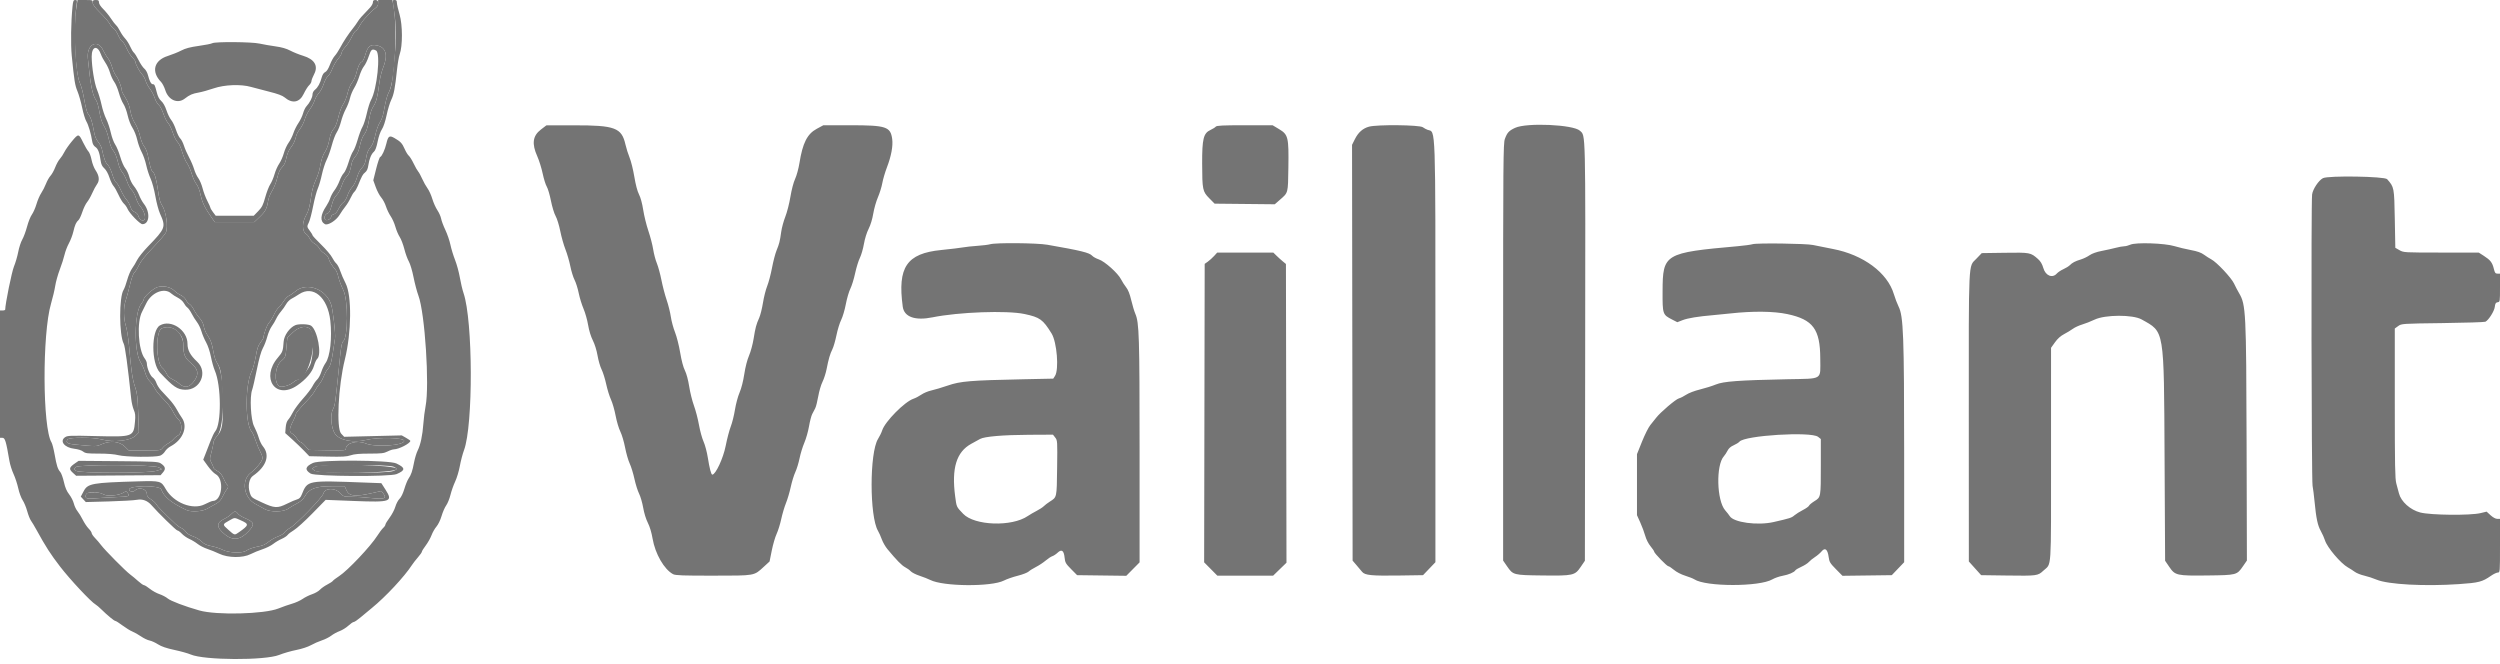 <?xml version="1.0" encoding="UTF-8"?> <svg xmlns="http://www.w3.org/2000/svg" width="437" height="116" viewBox="0 0 437 116" fill="none"> <path fill-rule="evenodd" clip-rule="evenodd" d="M12.674 1.152C12.403 3.846 12.344 7.743 12.543 9.751C12.98 14.139 13.1 14.889 13.536 15.94C13.782 16.533 14.153 17.833 14.362 18.829C14.57 19.826 14.899 20.902 15.095 21.221C15.449 21.8 15.915 23.39 16.117 24.7C16.185 25.149 16.375 25.492 16.66 25.681C17.138 25.998 17.392 26.646 17.588 28.05C17.682 28.728 17.849 29.083 18.233 29.423C18.545 29.7 18.898 30.329 19.122 31.01C19.326 31.631 19.651 32.307 19.842 32.516C20.034 32.723 20.429 33.42 20.719 34.062C21.011 34.705 21.432 35.395 21.655 35.595C21.88 35.795 22.168 36.209 22.297 36.515C22.623 37.29 24.468 39.186 24.894 39.186C26.148 39.186 26.297 37.086 25.146 35.623C24.867 35.269 24.491 34.58 24.308 34.093C24.126 33.605 23.719 32.901 23.406 32.528C23.091 32.155 22.727 31.426 22.596 30.91C22.465 30.393 22.151 29.722 21.898 29.418C21.645 29.114 21.25 28.212 21.021 27.413C20.79 26.615 20.394 25.65 20.138 25.27C19.882 24.891 19.537 23.955 19.369 23.191C19.202 22.427 18.839 21.345 18.563 20.789C18.287 20.233 17.92 19.116 17.748 18.306C17.575 17.497 17.229 16.337 16.976 15.73C16.5 14.58 16.035 11.719 16.027 9.9C16.02 8.069 17.051 7.824 17.648 9.514C17.784 9.898 18.128 10.543 18.413 10.948C18.698 11.352 19.063 12.139 19.225 12.695C19.386 13.251 19.721 13.978 19.969 14.31C20.217 14.641 20.579 15.498 20.776 16.213C20.973 16.929 21.333 17.812 21.578 18.176C21.823 18.54 22.156 19.44 22.318 20.177C22.488 20.951 22.843 21.866 23.16 22.35C23.461 22.809 23.831 23.743 23.983 24.425C24.133 25.107 24.483 26.078 24.76 26.584C25.038 27.091 25.398 28.119 25.562 28.871C25.726 29.624 26.073 30.691 26.331 31.243C26.591 31.799 26.961 33.161 27.157 34.292C27.353 35.416 27.719 36.79 27.971 37.346C29.026 39.672 28.936 39.919 25.895 43.055C25.066 43.909 24.201 44.989 23.973 45.452C23.743 45.916 23.346 46.579 23.087 46.926C22.828 47.272 22.449 48.165 22.242 48.909C22.036 49.653 21.747 50.447 21.601 50.673C20.797 51.913 20.814 58.547 21.625 60.078C21.864 60.529 22.322 63.889 22.938 69.725C23.008 70.381 23.21 71.251 23.389 71.655C23.649 72.246 23.69 72.653 23.593 73.731C23.358 76.354 23.254 76.391 16.761 76.228C12.346 76.117 11.813 76.135 11.393 76.414C10.354 77.101 11.26 78.249 12.995 78.444C13.634 78.515 14.249 78.71 14.523 78.927C14.925 79.246 15.264 79.29 17.314 79.29C18.801 79.29 20.028 79.391 20.696 79.566C21.929 79.891 27.127 79.952 27.978 79.653C28.273 79.549 28.66 79.217 28.835 78.915C29.012 78.614 29.458 78.207 29.827 78.014C31.994 76.877 32.895 74.57 31.781 73.017C31.534 72.673 31.125 72.004 30.873 71.529C30.619 71.055 30.041 70.268 29.584 69.781C29.128 69.294 28.484 68.601 28.151 68.239C27.817 67.878 27.447 67.284 27.328 66.921C27.209 66.557 26.92 66.132 26.686 65.977C26.257 65.692 25.674 64.297 25.674 63.553C25.674 63.333 25.508 62.938 25.306 62.678C24.153 61.197 23.875 56.263 24.846 54.477C24.99 54.212 25.306 53.577 25.547 53.065C26.471 51.109 28.744 50.201 29.942 51.308C30.149 51.499 30.663 51.83 31.087 52.044C31.511 52.259 31.981 52.678 32.133 52.975C32.285 53.27 32.561 53.621 32.748 53.754C32.934 53.886 33.273 54.367 33.503 54.819C33.731 55.273 34.145 55.935 34.424 56.291C34.702 56.647 35.057 57.379 35.212 57.917C35.367 58.456 35.735 59.325 36.03 59.849C36.34 60.403 36.693 61.457 36.871 62.366C37.04 63.225 37.342 64.302 37.542 64.758C38.689 67.375 38.73 74.165 37.606 75.42C37.44 75.606 37.072 76.366 36.787 77.11C36.503 77.854 36.103 78.887 35.897 79.405L35.526 80.347L36.333 81.469C36.777 82.086 37.381 82.715 37.674 82.869C39.242 83.688 38.842 87.569 37.189 87.569C37.039 87.569 36.416 87.826 35.804 88.14C33.707 89.216 30.331 87.889 28.945 85.443C28.167 84.068 28.019 84.029 24.126 84.141C16.144 84.372 15.351 84.512 14.648 85.823L14.12 86.811L14.56 87.286L15 87.76L19.017 87.65C21.226 87.591 23.455 87.46 23.968 87.362C24.907 87.183 25.795 87.521 26.493 88.322C27.626 89.623 30.794 92.72 30.993 92.72C31.134 92.72 31.491 92.978 31.785 93.293C32.079 93.609 32.67 94.02 33.099 94.209C33.528 94.398 34.183 94.793 34.556 95.087C34.928 95.381 35.683 95.77 36.235 95.948C36.786 96.128 37.727 96.509 38.328 96.797C39.863 97.53 42.44 97.56 43.806 96.86C44.299 96.608 45.234 96.226 45.885 96.011C46.536 95.797 47.373 95.381 47.745 95.087C48.118 94.793 48.785 94.394 49.227 94.203C49.668 94.011 50.142 93.7 50.279 93.51C50.417 93.32 50.915 92.939 51.387 92.662C51.859 92.385 53.299 91.083 54.586 89.767L56.927 87.375L61.891 87.572C68.341 87.827 68.727 87.688 67.384 85.589L66.662 84.46L64.058 84.363C53.534 83.967 53.792 83.918 52.725 86.499C52.536 86.956 52.298 87.198 51.946 87.286C51.666 87.357 50.87 87.698 50.175 88.044C48.5 88.876 47.995 88.851 45.776 87.821C43.949 86.975 43.934 86.963 43.657 86.088C43.299 84.956 43.55 83.637 44.21 83.182C46.585 81.544 47.248 79.565 45.947 78.002C45.706 77.712 45.379 77.035 45.222 76.496C45.065 75.959 44.699 75.064 44.409 74.507C43.832 73.398 43.622 69.317 44.081 68.126C44.192 67.842 44.555 66.266 44.89 64.625C45.286 62.679 45.654 61.369 45.948 60.855C46.195 60.421 46.541 59.528 46.715 58.87C46.889 58.212 47.245 57.385 47.505 57.032C47.766 56.679 48.111 56.094 48.273 55.732C48.436 55.371 48.815 54.79 49.117 54.443C49.419 54.096 49.824 53.521 50.017 53.168C50.209 52.813 50.632 52.387 50.955 52.222C51.279 52.055 51.87 51.701 52.27 51.434C54.724 49.792 57.275 51.946 57.737 56.051C58.076 59.069 57.702 62.372 56.895 63.477C56.654 63.807 56.324 64.5 56.161 65.016C55.999 65.531 55.675 66.13 55.442 66.346C55.209 66.561 54.848 67.077 54.639 67.489C54.429 67.903 53.681 68.886 52.973 69.673C52.266 70.46 51.48 71.518 51.224 72.024C50.969 72.529 50.593 73.13 50.386 73.356C50.139 73.629 49.986 74.098 49.936 74.736L49.859 75.703L51.083 76.807C51.756 77.414 52.702 78.323 53.186 78.828L54.066 79.744L57.249 79.813C59.834 79.871 60.594 79.828 61.294 79.587C61.917 79.373 62.828 79.29 64.589 79.29C66.662 79.29 67.126 79.236 67.735 78.922C68.127 78.721 68.636 78.551 68.866 78.546C69.722 78.53 71.688 77.517 71.73 77.07C71.737 77.013 71.399 76.773 70.983 76.536L70.225 76.106L60.161 76.352L59.641 75.804C58.762 74.878 59.128 67.477 60.283 62.826C61.447 58.134 61.514 51.671 60.422 49.547C60.066 48.857 59.637 47.867 59.468 47.349C59.3 46.829 58.993 46.249 58.786 46.06C58.579 45.872 58.243 45.387 58.04 44.984C57.836 44.58 56.985 43.581 56.147 42.764C55.31 41.947 54.625 41.208 54.625 41.123C54.625 41.038 54.42 40.697 54.169 40.366C53.633 39.654 53.628 39.603 54.008 38.833C54.169 38.506 54.497 37.241 54.737 36.021C54.978 34.802 55.344 33.422 55.55 32.954C55.758 32.486 56.08 31.386 56.267 30.507C56.455 29.629 56.829 28.471 57.097 27.935C57.367 27.399 57.777 26.243 58.008 25.369C58.24 24.493 58.628 23.482 58.869 23.122C59.111 22.763 59.445 21.919 59.612 21.249C59.779 20.579 60.15 19.601 60.437 19.076C60.723 18.552 61.057 17.693 61.176 17.168C61.295 16.642 61.627 15.84 61.913 15.384C62.199 14.928 62.602 14.004 62.808 13.33C63.014 12.655 63.38 11.867 63.622 11.578C63.862 11.289 64.238 10.511 64.455 9.849C64.86 8.622 65.056 8.466 65.736 8.834C66.567 9.283 65.908 15.631 64.833 17.527C64.648 17.854 64.321 18.902 64.109 19.854C63.896 20.807 63.556 21.857 63.354 22.188C63.152 22.519 62.778 23.514 62.524 24.401C62.269 25.287 61.907 26.211 61.718 26.454C61.529 26.697 61.168 27.576 60.917 28.41C60.665 29.242 60.295 30.073 60.095 30.256C59.895 30.44 59.564 31.04 59.36 31.591C59.157 32.142 58.754 32.895 58.466 33.267C58.178 33.639 57.847 34.25 57.729 34.624C57.612 34.998 57.304 35.62 57.045 36.004C56.002 37.551 55.909 38.679 56.782 39.174C57.297 39.465 58.76 38.551 59.352 37.569C59.639 37.092 60.101 36.425 60.378 36.087C60.654 35.749 61.059 35.087 61.275 34.615C61.491 34.144 61.792 33.656 61.943 33.53C62.093 33.404 62.36 32.949 62.536 32.518C63.272 30.715 63.405 30.468 63.819 30.139C64.119 29.901 64.294 29.523 64.379 28.925C64.538 27.805 64.902 26.913 65.359 26.524C65.601 26.319 65.819 25.725 66.013 24.745C66.181 23.889 66.49 22.998 66.75 22.615C67.022 22.212 67.344 21.249 67.58 20.131C67.792 19.128 68.156 17.924 68.387 17.458C68.841 16.544 69.06 15.402 69.39 12.241C69.506 11.131 69.72 9.889 69.868 9.482C70.395 8.013 70.384 4.372 69.845 2.528C69.586 1.642 69.374 0.71 69.374 0.458C69.374 0.124 69.276 0.001 69.01 0.001C68.574 0.001 68.579 -0.129 68.917 2.133C69.234 4.253 69.267 6.949 69.01 9.561C68.909 10.577 68.743 12.256 68.641 13.292C68.508 14.637 68.332 15.415 68.027 16.005C67.629 16.776 67.491 17.29 67.015 19.808C66.917 20.33 66.63 21.063 66.379 21.436C66.125 21.816 65.786 22.766 65.608 23.598C65.425 24.457 65.128 25.283 64.902 25.558C64.337 26.244 64.153 26.663 64.002 27.596C63.847 28.561 63.697 28.885 63.113 29.523C62.877 29.779 62.549 30.475 62.385 31.068C62.21 31.695 61.867 32.377 61.565 32.697C61.278 32.999 60.907 33.666 60.739 34.178C60.564 34.707 60.248 35.231 60.008 35.39C59.774 35.545 59.403 36.049 59.182 36.509C58.917 37.06 58.629 37.386 58.341 37.459C58.1 37.52 57.903 37.68 57.903 37.816C57.903 38.265 57.135 38.674 56.844 38.379C56.537 38.069 56.811 37.429 57.321 37.265C57.548 37.193 57.752 36.765 57.977 35.89C58.203 35.011 58.463 34.465 58.826 34.114C59.124 33.826 59.511 33.118 59.725 32.468C59.931 31.841 60.3 31.138 60.544 30.907C61 30.474 61.246 29.859 61.446 28.657C61.508 28.279 61.796 27.708 62.086 27.388C62.458 26.976 62.699 26.413 62.907 25.466C63.07 24.729 63.361 23.923 63.553 23.674C64.041 23.047 64.259 22.404 64.548 20.728C64.708 19.808 64.966 19.034 65.254 18.608C65.769 17.852 65.987 17.014 66.292 14.627C66.408 13.716 66.698 12.497 66.938 11.919C67.878 9.636 67.491 8.245 65.828 7.931C64.719 7.721 64.277 8.1 63.834 9.639C63.668 10.216 63.41 10.736 63.26 10.794C62.898 10.934 62.553 11.651 62.279 12.83C62.157 13.36 61.824 14.088 61.539 14.449C61.228 14.845 60.917 15.579 60.753 16.305C60.603 16.967 60.259 17.83 59.989 18.225C59.704 18.64 59.349 19.583 59.147 20.461C58.955 21.296 58.647 22.146 58.463 22.35C57.956 22.914 57.777 23.35 57.53 24.62C57.405 25.261 57.12 26.056 56.897 26.389C56.421 27.097 56.171 27.838 55.915 29.296C55.814 29.877 55.484 30.87 55.182 31.504C54.866 32.167 54.555 33.221 54.448 33.99C54.172 35.972 53.942 36.879 53.546 37.561C52.743 38.94 52.767 40.477 53.599 40.971C53.736 41.051 53.983 41.385 54.149 41.713C54.314 42.039 54.692 42.434 54.989 42.589C55.286 42.745 55.651 43.109 55.798 43.398C55.947 43.688 56.347 44.091 56.688 44.293C57.06 44.516 57.357 44.868 57.435 45.178C57.561 45.687 58.065 46.51 58.643 47.147C58.806 47.327 59.035 47.908 59.153 48.44C59.271 48.972 59.653 49.98 60 50.679C60.887 52.459 60.864 59.034 59.971 59.694C59.769 59.843 59.623 60.569 59.448 62.283C58.585 70.785 58.583 70.803 58.188 71.556C57.691 72.503 57.892 74.85 58.551 75.813C59.352 76.979 61.707 77.449 64.002 76.9C66.152 76.386 70.649 76.495 70.649 77.06C70.649 77.878 65.633 78.221 63.934 77.52C62.43 76.899 60.451 77.438 60.451 78.469C60.451 78.736 60.107 78.761 57.209 78.707L53.965 78.647L53.365 77.957C53.036 77.577 52.658 77.267 52.527 77.267C52.395 77.267 52.12 76.993 51.914 76.657C51.71 76.322 51.328 75.932 51.066 75.79C50.495 75.482 50.543 74.932 51.261 73.546C51.509 73.067 51.711 72.566 51.711 72.432C51.711 72.2 52.251 71.55 53.978 69.705C54.414 69.238 54.911 68.576 55.083 68.232C55.254 67.889 55.584 67.402 55.816 67.148C56.046 66.896 56.377 66.316 56.551 65.861C56.724 65.406 57.007 64.868 57.179 64.665C57.843 63.887 57.933 63.528 58.565 59.132C58.675 58.36 58.205 54.245 57.894 53.259C57.034 50.54 53.627 49.252 51.668 50.905C51.246 51.261 50.717 51.623 50.493 51.709C50.269 51.795 49.866 52.218 49.596 52.651C49.325 53.083 48.931 53.574 48.718 53.744C48.505 53.913 48.129 54.489 47.882 55.025C47.635 55.561 47.254 56.18 47.036 56.401C46.685 56.758 46.068 58.394 46.068 58.97C46.068 59.09 45.831 59.488 45.543 59.855C45.13 60.379 44.952 60.904 44.707 62.317C44.537 63.305 44.209 64.486 43.981 64.941C42.825 67.24 42.833 74.154 43.992 75.449C44.145 75.619 44.462 76.329 44.694 77.024C44.927 77.719 45.291 78.6 45.502 78.979C45.712 79.359 45.885 79.842 45.885 80.054C45.885 80.567 44.892 81.809 43.776 82.691C42.157 83.97 42.605 86.964 44.577 88.049C45.109 88.341 45.887 88.773 46.306 89.008C47.282 89.554 49.547 89.513 50.35 88.934C50.62 88.74 51.302 88.332 51.866 88.029C52.583 87.644 53.011 87.262 53.283 86.766C54.015 85.432 55.164 84.993 57.929 84.993H60.264L60.531 85.638C60.994 86.758 62.045 86.879 65.152 86.17L66.665 85.825L67.01 86.283C67.654 87.141 67.175 87.314 64.861 87.054C63.779 86.933 62.256 86.833 61.478 86.833C60.093 86.833 60.05 86.819 59.453 86.18C58.569 85.232 56.826 85.27 56.542 86.243C56.323 86.999 51.912 91.558 50.715 92.267C50.257 92.538 49.804 92.909 49.707 93.092C49.61 93.274 49.141 93.568 48.664 93.743C48.187 93.919 47.51 94.283 47.16 94.553C46.213 95.281 46.144 95.312 44.825 95.59C44.157 95.731 43.373 96.022 43.086 96.237C42.389 96.758 39.999 96.669 38.87 96.081C38.467 95.87 37.618 95.595 36.982 95.468C36.102 95.294 35.688 95.099 35.242 94.648C34.921 94.324 34.241 93.918 33.731 93.748C33.174 93.56 32.685 93.253 32.506 92.977C32.343 92.725 31.988 92.425 31.719 92.31C31.449 92.197 30.981 91.87 30.681 91.585C28.427 89.447 27.523 88.524 27.334 88.165C27.213 87.935 26.79 87.541 26.395 87.288C25.879 86.959 25.674 86.702 25.674 86.384C25.674 85.468 24.3 85.046 23.589 85.744C23.267 86.059 22.579 85.939 22.579 85.569C22.579 84.815 27.941 84.8 28.194 85.553C28.617 86.812 30.004 87.947 32.593 89.155C33.421 89.541 35.358 89.421 36.203 88.931C36.535 88.739 37.19 88.371 37.658 88.115C38.31 87.758 38.611 87.437 38.938 86.749C39.174 86.255 39.481 85.735 39.621 85.593C39.923 85.287 39.953 84.879 39.684 84.712C39.579 84.646 39.306 84.164 39.077 83.642C38.774 82.95 38.48 82.594 37.994 82.329C37.627 82.13 37.328 81.881 37.328 81.776C37.328 81.671 37.17 81.289 36.978 80.927C36.636 80.281 36.636 80.247 36.974 78.998C37.161 78.299 37.319 77.541 37.322 77.313C37.324 77.086 37.615 76.578 37.967 76.185C39.35 74.638 39.35 65.516 37.965 63.469C37.709 63.09 37.442 62.297 37.315 61.538C37.069 60.056 36.836 59.419 36.196 58.468C35.944 58.095 35.685 57.453 35.62 57.04C35.544 56.566 35.277 56.038 34.89 55.603C34.555 55.224 34.105 54.566 33.89 54.139C33.677 53.713 33.34 53.276 33.141 53.168C32.941 53.061 32.649 52.72 32.492 52.412C32.334 52.103 31.942 51.74 31.622 51.605C31.302 51.47 30.782 51.11 30.468 50.806C29.783 50.145 28.535 49.887 27.512 50.196C26.783 50.418 25.128 51.893 25.128 52.322C25.128 52.468 24.931 52.823 24.691 53.113C23.462 54.587 23.383 61.476 24.573 63.317C24.855 63.755 25.216 64.572 25.374 65.134C25.539 65.718 25.867 66.347 26.141 66.605C26.405 66.854 26.773 67.358 26.959 67.726C27.286 68.369 27.617 68.773 29.128 70.368C29.511 70.773 30.03 71.518 30.28 72.024C30.531 72.529 30.953 73.133 31.218 73.364C31.903 73.961 31.85 75.749 31.136 76.105C30.886 76.23 30.517 76.533 30.317 76.778C30.117 77.023 29.694 77.355 29.377 77.517C29.061 77.679 28.639 78.02 28.44 78.275C28.083 78.735 28.054 78.738 25.291 78.738H22.502L21.812 78.057C20.893 77.15 19.302 76.983 17.8 77.637C16.798 78.072 16.932 78.07 13.049 77.701C11.755 77.577 11.411 77.323 11.837 76.804C12.152 76.421 16.265 76.424 17.724 76.807C19.922 77.385 22.814 77.058 23.736 76.126L24.273 75.582L24.159 72.237C24.06 69.367 23.98 68.71 23.602 67.606C23.148 66.279 22.928 64.792 22.561 60.526C22.444 59.16 22.194 57.569 22.007 56.99C21.591 55.701 21.565 53.692 21.951 52.593C22.106 52.15 22.441 50.918 22.697 49.856C22.98 48.681 23.289 47.817 23.488 47.649C23.668 47.496 24.027 46.917 24.287 46.361C24.606 45.675 25.409 44.666 26.778 43.234C27.888 42.069 28.885 40.911 28.991 40.657C29.421 39.638 29.041 36.949 28.315 35.875C27.988 35.39 27.81 34.718 27.596 33.151C27.333 31.233 27.007 30.16 26.61 29.912C26.435 29.803 26.157 28.804 25.849 27.18C25.732 26.564 25.462 25.899 25.204 25.59C24.943 25.275 24.643 24.528 24.472 23.765C24.307 23.025 23.931 22.076 23.594 21.547C23.205 20.938 22.926 20.185 22.777 19.345C22.625 18.481 22.35 17.753 21.928 17.089C21.584 16.552 21.304 16.02 21.304 15.908C21.304 15.361 20.7 13.758 20.323 13.302C20.088 13.018 19.761 12.316 19.597 11.741C19.432 11.166 19.104 10.463 18.866 10.177C18.629 9.892 18.258 9.278 18.041 8.812C17.069 6.725 15.121 7.729 15.357 10.196C15.793 14.765 16.149 16.601 16.771 17.478C16.95 17.732 17.187 18.476 17.298 19.133C17.56 20.698 17.811 21.475 18.309 22.262C18.533 22.615 18.854 23.547 19.021 24.332C19.204 25.188 19.492 25.96 19.743 26.264C20.151 26.759 20.36 27.289 20.752 28.829C20.86 29.255 21.154 29.849 21.405 30.15C21.655 30.452 22.021 31.169 22.217 31.745C22.414 32.322 22.769 32.975 23.006 33.198C23.244 33.42 23.583 34.051 23.759 34.601C23.936 35.149 24.271 35.807 24.506 36.061C25.176 36.79 25.571 38.081 25.228 38.427C24.901 38.758 24.321 38.34 24.15 37.652C24.095 37.43 23.818 37.161 23.534 37.052C23.161 36.91 22.959 36.655 22.803 36.135C22.685 35.739 22.373 35.184 22.112 34.9C21.851 34.617 21.395 33.848 21.101 33.19C20.806 32.533 20.444 31.948 20.297 31.891C20.149 31.835 19.852 31.201 19.636 30.485C19.408 29.727 19.06 29.008 18.803 28.768C18.411 28.401 18.19 27.789 17.776 25.925C17.718 25.663 17.43 25.144 17.136 24.769C16.743 24.269 16.543 23.738 16.382 22.762C16.145 21.314 15.803 20.334 15.364 19.845C15.207 19.669 14.932 18.629 14.741 17.481C14.552 16.341 14.2 15.004 13.95 14.469C13.173 12.811 12.832 4.447 13.393 0.783C13.5 0.085 13.474 0.001 13.152 0.001C12.841 0.001 12.774 0.166 12.674 1.152ZM16.205 0.466C16.205 0.799 16.582 1.304 17.544 2.26C18.281 2.99 19.019 3.856 19.185 4.181C19.352 4.507 19.653 4.864 19.856 4.973C20.058 5.083 20.417 5.611 20.65 6.146C20.885 6.682 21.203 7.168 21.357 7.228C21.511 7.288 21.857 7.831 22.124 8.434C22.393 9.037 22.851 9.762 23.141 10.044C23.433 10.325 23.671 10.668 23.671 10.805C23.671 11.187 24.401 12.555 24.848 13.011C25.069 13.236 25.344 13.741 25.461 14.135C25.578 14.53 25.914 15.158 26.209 15.532C26.503 15.907 26.879 16.621 27.043 17.119C27.206 17.618 27.524 18.172 27.75 18.351C27.976 18.53 28.337 19.21 28.556 19.861C28.773 20.512 29.146 21.257 29.384 21.515C29.622 21.774 29.994 22.532 30.21 23.201C30.426 23.87 30.794 24.598 31.028 24.82C31.272 25.052 31.621 25.796 31.848 26.567C32.065 27.307 32.446 28.191 32.695 28.532C32.944 28.873 33.312 29.71 33.514 30.39C33.715 31.071 34.079 31.869 34.324 32.164C34.603 32.498 34.885 33.225 35.076 34.109C35.366 35.444 35.775 36.273 37.056 38.129L37.533 38.818H44.451L45.433 37.879C46.418 36.938 46.668 36.444 46.887 35.015C46.952 34.593 47.258 33.848 47.569 33.359C47.879 32.871 48.279 31.859 48.458 31.111C48.695 30.122 48.928 29.607 49.313 29.227C49.694 28.851 49.902 28.396 50.054 27.616C50.186 26.941 50.462 26.279 50.783 25.872C51.307 25.205 51.601 24.574 51.783 23.718C51.84 23.456 52.135 22.925 52.439 22.538C52.744 22.151 53.117 21.402 53.269 20.873C53.422 20.344 53.82 19.551 54.155 19.109C54.489 18.668 54.865 17.974 54.989 17.57C55.113 17.165 55.444 16.586 55.725 16.282C56.006 15.979 56.395 15.249 56.589 14.661C56.784 14.074 57.107 13.475 57.308 13.334C57.509 13.192 57.862 12.597 58.093 12.012C58.324 11.426 58.785 10.636 59.118 10.257C59.451 9.877 59.724 9.412 59.724 9.225C59.724 9.037 60.003 8.583 60.346 8.216C60.69 7.848 61.185 7.088 61.449 6.525C61.712 5.962 62.05 5.454 62.199 5.396C62.348 5.338 62.637 4.961 62.841 4.557C63.045 4.153 63.513 3.507 63.881 3.122C64.248 2.737 64.684 2.271 64.85 2.085C65.016 1.901 65.364 1.601 65.623 1.419C66.288 0.954 66.299 0.001 65.641 0.001C65.293 0.001 65.186 0.097 65.186 0.405C65.186 0.627 64.942 1.062 64.642 1.371C63.237 2.826 62.817 3.306 62.512 3.812C62.33 4.111 61.951 4.64 61.67 4.984C60.943 5.878 60.007 7.301 59.441 8.371C59.174 8.878 58.759 9.504 58.518 9.764C58.277 10.024 57.893 10.727 57.664 11.327C57.4 12.024 57.102 12.485 56.842 12.603C56.586 12.718 56.363 13.06 56.24 13.523C55.967 14.546 55.561 15.289 55.056 15.691C54.795 15.898 54.625 16.227 54.624 16.525C54.624 17.033 54.143 17.962 53.547 18.609C53.361 18.81 53.104 19.353 52.976 19.814C52.849 20.276 52.484 21.035 52.166 21.503C51.848 21.97 51.449 22.775 51.281 23.289C51.111 23.805 50.738 24.55 50.451 24.945C50.162 25.341 49.788 26.161 49.62 26.768C49.451 27.375 49.085 28.203 48.806 28.608C48.528 29.012 48.161 29.84 47.989 30.447C47.819 31.054 47.486 31.841 47.249 32.196C47.013 32.55 46.617 33.573 46.368 34.472C45.988 35.848 45.795 36.229 45.135 36.909L44.352 37.715H37.71L37.245 37.099C36.99 36.761 36.781 36.409 36.78 36.317C36.78 36.226 36.542 35.694 36.25 35.134C35.959 34.575 35.583 33.582 35.416 32.926C35.248 32.272 34.909 31.466 34.662 31.136C34.414 30.807 34.085 30.103 33.93 29.573C33.775 29.042 33.379 28.112 33.05 27.505C32.721 26.898 32.316 25.976 32.151 25.456C31.985 24.937 31.692 24.369 31.501 24.193C31.309 24.018 30.977 23.343 30.763 22.693C30.55 22.044 30.173 21.271 29.927 20.976C29.681 20.68 29.307 19.917 29.098 19.28C28.862 18.565 28.515 17.946 28.193 17.662C27.835 17.348 27.583 16.862 27.397 16.12C27.078 14.861 27.007 14.718 26.695 14.718C26.415 14.718 26.119 14.154 25.86 13.119C25.752 12.694 25.472 12.193 25.235 12.005C24.997 11.816 24.556 11.166 24.252 10.558C23.949 9.951 23.57 9.344 23.41 9.21C23.251 9.077 22.953 8.584 22.749 8.118C22.545 7.651 22.145 7.019 21.86 6.716C21.576 6.412 21.176 5.827 20.973 5.417C20.768 5.005 20.468 4.556 20.304 4.419C20.14 4.281 19.73 3.749 19.392 3.234C19.053 2.721 18.444 1.974 18.037 1.574C17.596 1.141 17.298 0.676 17.298 0.424C17.298 0.078 17.2 0.001 16.751 0.001C16.289 0.001 16.205 0.072 16.205 0.466ZM37.108 7.554C36.938 7.654 35.873 7.866 34.742 8.024C33.234 8.233 32.417 8.45 31.683 8.833C31.132 9.121 30.072 9.548 29.328 9.784C26.909 10.548 26.395 12.53 28.151 14.322C28.382 14.56 28.72 15.215 28.899 15.778C29.443 17.488 31.049 18.191 32.271 17.255C33.179 16.561 33.593 16.378 34.732 16.175C35.307 16.072 36.489 15.744 37.356 15.444C39.239 14.798 42.121 14.687 43.883 15.196C44.433 15.356 45.857 15.728 47.045 16.024C48.53 16.395 49.374 16.706 49.745 17.021C51.084 18.16 52.358 17.933 53.077 16.427C53.377 15.798 53.808 15.111 54.033 14.902C54.259 14.692 54.443 14.371 54.443 14.187C54.443 14.004 54.652 13.456 54.908 12.969C55.675 11.514 54.98 10.352 52.986 9.751C52.295 9.544 51.285 9.137 50.742 8.849C50.072 8.492 49.24 8.253 48.139 8.102C47.249 7.98 46.005 7.762 45.373 7.62C44.023 7.315 37.601 7.263 37.108 7.554ZM94.549 22.645C93.113 23.744 92.928 25.117 93.919 27.325C94.236 28.031 94.657 29.381 94.857 30.327C95.057 31.272 95.381 32.307 95.576 32.626C95.771 32.946 96.1 34.06 96.306 35.103C96.516 36.157 96.877 37.34 97.123 37.77C97.366 38.195 97.73 39.37 97.931 40.381C98.133 41.394 98.542 42.843 98.841 43.601C99.139 44.361 99.523 45.683 99.694 46.542C99.865 47.4 100.199 48.477 100.435 48.934C100.671 49.391 100.997 50.426 101.16 51.236C101.324 52.045 101.7 53.27 101.996 53.959C102.292 54.647 102.656 55.931 102.803 56.81C102.968 57.796 103.284 58.829 103.626 59.499C103.956 60.146 104.29 61.22 104.451 62.148C104.598 63.007 104.917 64.103 105.159 64.585C105.4 65.067 105.763 66.222 105.964 67.153C106.165 68.083 106.541 69.296 106.8 69.848C107.057 70.4 107.422 71.666 107.61 72.662C107.798 73.657 108.168 74.904 108.433 75.431C108.697 75.96 109.072 77.216 109.265 78.224C109.459 79.232 109.824 80.495 110.075 81.033C110.326 81.569 110.696 82.77 110.898 83.702C111.099 84.632 111.465 85.795 111.71 86.285C111.956 86.776 112.28 87.885 112.429 88.752C112.59 89.68 112.923 90.761 113.242 91.385C113.577 92.042 113.891 93.085 114.069 94.135C114.522 96.807 116.097 99.539 117.662 100.369C118.061 100.581 119.393 100.63 124.673 100.625C132.076 100.62 131.763 100.675 133.518 99.067L134.521 98.147L134.905 96.231C135.117 95.177 135.498 93.87 135.752 93.327C136.006 92.784 136.37 91.617 136.559 90.736C136.748 89.855 137.121 88.6 137.386 87.947C137.652 87.296 138.029 86.021 138.224 85.115C138.42 84.209 138.78 83.04 139.025 82.518C139.27 81.996 139.602 80.91 139.765 80.107C139.926 79.303 140.301 78.084 140.597 77.395C140.894 76.707 141.259 75.424 141.411 74.544C141.562 73.664 141.812 72.695 141.968 72.391C142.124 72.088 142.365 71.625 142.502 71.363C142.639 71.1 142.876 70.163 143.029 69.281C143.181 68.398 143.515 67.26 143.77 66.75C144.025 66.241 144.35 65.232 144.491 64.509C144.835 62.741 145.094 61.856 145.509 61.03C145.701 60.65 146.017 59.555 146.213 58.596C146.408 57.638 146.78 56.431 147.04 55.913C147.299 55.395 147.665 54.16 147.851 53.168C148.039 52.175 148.393 50.961 148.639 50.471C148.886 49.98 149.262 48.766 149.475 47.772C149.688 46.779 150.06 45.571 150.302 45.088C150.544 44.605 150.864 43.506 151.013 42.648C151.173 41.725 151.508 40.642 151.836 39.998C152.174 39.33 152.488 38.303 152.647 37.335C152.791 36.468 153.155 35.186 153.46 34.484C153.764 33.782 154.109 32.669 154.226 32.011C154.343 31.354 154.708 30.112 155.037 29.252C155.793 27.277 156.12 25.506 155.956 24.295C155.664 22.147 154.894 21.894 148.663 21.893H143.921L142.764 22.518C141.1 23.416 140.302 24.997 139.741 28.513C139.587 29.474 139.249 30.713 138.988 31.27C138.709 31.866 138.372 33.147 138.164 34.399C137.971 35.565 137.571 37.13 137.275 37.876C136.979 38.623 136.655 39.814 136.556 40.524C136.317 42.222 136.226 42.585 135.739 43.785C135.513 44.342 135.155 45.713 134.945 46.832C134.734 47.952 134.357 49.376 134.107 49.999C133.856 50.62 133.523 51.939 133.366 52.93C133.207 53.92 132.912 55.104 132.708 55.559C132.187 56.725 132.045 57.255 131.731 59.218C131.58 60.167 131.22 61.491 130.932 62.16C130.612 62.904 130.288 64.165 130.1 65.401C129.914 66.634 129.59 67.893 129.274 68.624C128.989 69.284 128.628 70.629 128.471 71.612C128.315 72.596 127.985 73.918 127.738 74.552C127.491 75.185 127.088 76.722 126.843 77.968C126.422 80.103 125.092 82.956 124.513 82.968C124.312 82.971 124.025 81.884 123.728 79.998C123.574 79.021 123.238 77.759 122.983 77.194C122.726 76.629 122.367 75.316 122.182 74.279C121.998 73.241 121.604 71.729 121.307 70.92C121.01 70.111 120.634 68.598 120.471 67.557C120.292 66.409 119.996 65.307 119.718 64.753C119.433 64.186 119.122 63.009 118.894 61.634C118.693 60.421 118.286 58.819 117.992 58.076C117.697 57.335 117.368 56.112 117.26 55.361C117.152 54.609 116.823 53.291 116.529 52.431C116.235 51.572 115.825 50.008 115.618 48.956C115.411 47.904 115.049 46.579 114.815 46.012C114.581 45.444 114.294 44.361 114.178 43.601C114.061 42.843 113.686 41.394 113.343 40.381C112.999 39.37 112.591 37.715 112.435 36.703C112.261 35.577 111.976 34.523 111.699 33.987C111.413 33.432 111.112 32.293 110.877 30.877C110.672 29.648 110.303 28.158 110.056 27.565C109.81 26.974 109.482 25.931 109.325 25.248C108.66 22.325 107.5 21.894 100.328 21.906L95.503 21.914L94.549 22.645ZM212.514 22.141C212.403 22.277 211.992 22.533 211.603 22.711C210.365 23.275 210.123 24.247 210.136 28.608C210.15 33.157 210.216 33.478 211.375 34.651L212.313 35.599L222.83 35.707L223.715 34.934C225.199 33.639 225.139 33.868 225.207 29.305C225.286 23.965 225.181 23.53 223.575 22.567L222.452 21.893H217.585C213.729 21.893 212.676 21.945 212.514 22.141ZM239.302 22.141C238.224 22.436 237.428 23.138 236.839 24.314L236.337 25.316L236.436 98.001L237.073 98.743C237.423 99.152 237.881 99.695 238.09 99.949C238.598 100.566 239.709 100.674 244.776 100.598L248.747 100.538L250.911 98.275V61.73C250.911 21.043 250.983 23.146 249.566 22.702C249.354 22.636 248.963 22.426 248.698 22.237C248.119 21.826 240.732 21.75 239.302 22.141ZM264.841 22.347C263.76 22.848 263.455 23.178 263.05 24.291C262.77 25.06 262.746 27.985 262.746 61.559V97.992L263.436 98.99C264.492 100.517 264.541 100.53 269.574 100.591C275.019 100.657 275.282 100.599 276.312 99.089L277.039 98.02L277.088 61.574C277.139 22.02 277.18 23.811 276.171 22.853C275.035 21.774 266.86 21.408 264.841 22.347ZM12.582 24.683C12.056 25.311 11.459 26.162 11.255 26.573C11.052 26.984 10.694 27.528 10.463 27.78C10.231 28.033 9.865 28.696 9.65 29.252C9.436 29.808 9.067 30.471 8.831 30.723C8.595 30.977 8.239 31.605 8.039 32.121C7.839 32.636 7.464 33.371 7.206 33.755C6.948 34.139 6.576 35.003 6.378 35.674C6.18 36.345 5.819 37.167 5.575 37.502C5.33 37.835 4.951 38.785 4.731 39.613C4.51 40.441 4.132 41.46 3.89 41.878C3.648 42.295 3.331 43.267 3.186 44.036C3.039 44.805 2.704 45.953 2.44 46.587C2.059 47.499 0.91 53.154 0.91 54.115C0.91 54.201 0.706 54.272 0.456 54.272H0V76.531H0.429C0.883 76.531 1.06 77.119 1.646 80.559C1.757 81.206 2.082 82.242 2.37 82.859C2.657 83.477 3.027 84.603 3.193 85.361C3.358 86.12 3.702 87.051 3.956 87.431C4.21 87.809 4.569 88.669 4.753 89.341C4.938 90.013 5.234 90.763 5.412 91.008C5.59 91.253 6.023 91.976 6.373 92.614C7.992 95.562 8.827 96.862 10.508 99.044C12.261 101.322 15.936 105.245 16.714 105.67C16.885 105.763 17.326 106.137 17.695 106.501C18.755 107.546 19.961 108.541 20.168 108.541C20.272 108.541 20.836 108.899 21.422 109.338C22.008 109.775 22.774 110.246 23.125 110.385C23.476 110.523 24.156 110.907 24.638 111.238C25.121 111.569 25.794 111.893 26.135 111.958C26.477 112.022 27.143 112.323 27.617 112.627C28.216 113.011 29.091 113.31 30.491 113.61C31.597 113.847 32.871 114.202 33.321 114.4C35.646 115.421 46.318 115.476 48.804 114.48C49.551 114.18 50.902 113.79 51.803 113.614C52.752 113.427 53.824 113.076 54.352 112.778C54.852 112.495 55.713 112.117 56.264 111.937C56.814 111.757 57.552 111.387 57.903 111.115C58.253 110.842 58.914 110.482 59.372 110.313C59.83 110.146 60.516 109.719 60.897 109.366C61.278 109.013 61.698 108.725 61.829 108.725C61.961 108.725 62.463 108.392 62.944 107.984C63.426 107.577 64.35 106.812 64.997 106.283C67.425 104.301 70.694 100.795 72.014 98.76C72.214 98.451 72.685 97.846 73.061 97.415C73.437 96.986 73.744 96.546 73.744 96.439C73.744 96.332 74.046 95.844 74.416 95.356C74.785 94.867 75.242 94.058 75.43 93.557C75.618 93.057 76.008 92.374 76.297 92.043C76.591 91.704 76.983 90.891 77.189 90.19C77.393 89.504 77.757 88.67 77.998 88.339C78.239 88.008 78.575 87.181 78.742 86.503C78.908 85.825 79.281 84.773 79.567 84.165C79.854 83.558 80.22 82.343 80.38 81.465C80.539 80.586 80.868 79.337 81.109 78.689C82.728 74.343 82.675 56.076 81.03 51.243C80.83 50.656 80.536 49.419 80.379 48.498C80.22 47.575 79.845 46.202 79.546 45.444C79.247 44.687 78.881 43.491 78.734 42.784C78.587 42.079 78.19 40.918 77.852 40.206C77.513 39.493 77.177 38.598 77.108 38.216C77.037 37.835 76.743 37.173 76.454 36.744C76.166 36.316 75.767 35.426 75.569 34.767C75.372 34.108 74.996 33.28 74.734 32.928C74.472 32.575 74.057 31.835 73.811 31.282C73.566 30.729 73.245 30.143 73.098 29.978C72.952 29.815 72.594 29.188 72.306 28.586C72.018 27.984 71.636 27.37 71.458 27.222C71.281 27.074 70.954 26.539 70.732 26.032C70.294 25.038 70.023 24.75 68.944 24.127C68.069 23.622 67.847 23.773 67.544 25.076C67.289 26.168 66.747 27.347 66.452 27.446C66.343 27.483 66.027 28.413 65.752 29.514L65.251 31.515L65.682 32.715C65.919 33.373 66.345 34.181 66.63 34.509C66.916 34.837 67.293 35.548 67.468 36.088C67.643 36.629 68.016 37.401 68.297 37.806C68.576 38.211 68.944 39.037 69.114 39.642C69.284 40.247 69.624 41.048 69.869 41.422C70.115 41.795 70.477 42.746 70.677 43.532C70.876 44.319 71.231 45.298 71.466 45.707C71.702 46.12 72.068 47.344 72.286 48.449C72.504 49.547 72.887 50.997 73.138 51.669C74.276 54.708 75.099 67.396 74.393 70.995C74.242 71.763 74.067 73.136 74.005 74.047C73.864 76.077 73.506 77.768 73.005 78.758C72.798 79.17 72.515 80.103 72.377 80.83C72.088 82.359 71.865 83.01 71.399 83.683C71.216 83.949 70.892 84.748 70.681 85.461C70.452 86.234 70.112 86.932 69.84 87.19C69.589 87.428 69.261 88.045 69.112 88.562C68.963 89.079 68.51 89.944 68.105 90.485C67.701 91.027 67.371 91.572 67.371 91.698C67.371 91.824 67.198 92.085 66.984 92.277C66.772 92.471 66.311 93.083 65.96 93.639C64.786 95.497 60.771 99.743 59.273 100.711C58.742 101.055 58.251 101.427 58.183 101.538C58.114 101.65 57.675 101.939 57.207 102.179C56.738 102.42 56.159 102.83 55.919 103.09C55.679 103.349 55.064 103.7 54.553 103.87C54.042 104.04 53.295 104.41 52.896 104.693C52.495 104.975 51.675 105.347 51.074 105.52C50.474 105.692 49.392 106.07 48.672 106.361C46.219 107.351 37.856 107.562 34.845 106.709C32.321 105.996 29.83 105.05 29.312 104.611C29.02 104.363 28.373 104.023 27.876 103.856C27.379 103.689 26.619 103.269 26.187 102.921C25.755 102.573 25.297 102.289 25.169 102.288C25.041 102.287 24.591 101.973 24.167 101.59C23.744 101.207 23.102 100.674 22.741 100.405C21.925 99.797 18.328 96.166 17.683 95.298C17.421 94.945 16.94 94.383 16.615 94.05C16.289 93.717 16.024 93.328 16.024 93.188C16.024 93.048 15.787 92.693 15.498 92.401C15.209 92.109 14.747 91.42 14.471 90.869C14.197 90.319 13.777 89.634 13.539 89.347C13.302 89.06 13.016 88.459 12.905 88.011C12.793 87.563 12.427 86.846 12.091 86.417C11.659 85.864 11.39 85.236 11.171 84.258C11 83.499 10.716 82.712 10.54 82.51C10.087 81.988 9.901 81.414 9.553 79.452C9.385 78.503 9.139 77.552 9.007 77.339C7.427 74.796 7.368 58.355 8.919 53.075C9.216 52.064 9.547 50.664 9.654 49.967C9.76 49.268 10.12 47.985 10.451 47.114C10.782 46.245 11.157 45.077 11.282 44.521C11.408 43.964 11.749 43.074 12.039 42.541C12.331 42.01 12.68 41.093 12.816 40.505C13.089 39.322 13.318 38.811 13.727 38.467C13.877 38.342 14.176 37.704 14.392 37.05C14.607 36.397 14.982 35.624 15.224 35.333C15.466 35.04 15.87 34.335 16.12 33.764C16.37 33.192 16.749 32.487 16.962 32.197C17.443 31.54 17.35 30.721 16.684 29.728C16.427 29.347 16.12 28.531 16 27.917C15.881 27.304 15.637 26.654 15.459 26.475C15.282 26.295 14.865 25.591 14.532 24.909C13.762 23.325 13.723 23.32 12.582 24.683ZM406.052 31.143C405.301 31.527 404.283 33.056 404.156 33.988C403.969 35.361 404.046 83.882 404.236 84.902C404.331 85.407 404.487 86.649 404.583 87.661C404.865 90.607 405.123 91.824 405.67 92.808C405.953 93.316 406.287 94.063 406.411 94.467C406.785 95.683 409.161 98.487 410.403 99.179C410.76 99.379 411.309 99.729 411.621 99.96C411.933 100.189 412.67 100.485 413.26 100.616C413.849 100.748 414.822 101.065 415.423 101.322C417.402 102.166 423.839 102.516 429.808 102.104C433.314 101.863 433.897 101.711 435.433 100.643C435.88 100.333 436.416 100.079 436.623 100.079C436.995 100.079 437 100.008 437 95.388V90.697H436.522C436.232 90.697 435.77 90.447 435.351 90.065L434.661 89.435L433.6 89.691C431.792 90.127 424.873 90.056 423.06 89.583C421.311 89.127 419.704 87.683 419.337 86.241C419.226 85.808 419.018 85.026 418.873 84.505C418.655 83.719 418.61 81.328 418.61 70.491V57.424L419.201 56.997C419.79 56.573 419.827 56.571 426.985 56.476C430.941 56.424 434.3 56.317 434.451 56.239C435.024 55.939 435.999 54.396 436.09 53.646C436.163 53.038 436.26 52.88 436.59 52.832C436.992 52.775 437 52.725 437 50.303V47.832H436.563C436.193 47.832 436.093 47.7 435.915 46.959C435.657 45.893 435.314 45.452 434.169 44.718L433.287 44.153L426.722 44.15C420.241 44.148 420.148 44.142 419.429 43.73L418.701 43.314L418.61 38.261C418.511 32.758 418.503 32.716 417.273 31.322C416.834 30.824 406.983 30.667 406.052 31.143ZM173.071 42.694C172.77 42.784 171.787 42.908 170.886 42.968C169.984 43.027 168.837 43.152 168.336 43.244C167.835 43.335 166.115 43.542 164.512 43.703C158.482 44.308 156.863 46.698 157.801 53.609C158.044 55.404 159.95 56.087 162.991 55.471C167.582 54.542 176.018 54.235 179.076 54.888C181.78 55.464 182.293 55.833 183.818 58.296C184.751 59.804 185.136 64.596 184.415 65.709L184.107 66.185L178.862 66.295C169.56 66.492 167.909 66.629 165.696 67.386C164.644 67.746 163.333 68.137 162.783 68.257C162.232 68.376 161.453 68.701 161.053 68.981C160.652 69.26 160.033 69.583 159.675 69.701C158.148 70.203 154.687 73.703 154.206 75.231C154.094 75.592 153.767 76.262 153.482 76.721C151.984 79.127 151.982 90.277 153.479 92.802C153.662 93.111 153.962 93.777 154.143 94.284C154.324 94.79 154.765 95.557 155.123 95.988C156.717 97.914 157.636 98.853 158.229 99.158C158.581 99.339 159.021 99.658 159.208 99.867C159.395 100.076 160.091 100.428 160.755 100.647C161.419 100.868 162.257 101.198 162.616 101.38C164.889 102.532 173.305 102.597 175.487 101.48C175.978 101.228 177.065 100.85 177.903 100.64C178.741 100.429 179.594 100.101 179.798 99.912C180.004 99.722 180.586 99.358 181.093 99.102C181.6 98.846 182.359 98.345 182.782 97.988C183.204 97.633 183.731 97.285 183.954 97.218C184.177 97.149 184.588 96.878 184.866 96.614C185.574 95.944 185.966 96.221 186.094 97.48C186.182 98.337 186.292 98.532 187.234 99.484L188.277 100.538L196.874 100.65L199.199 98.301V78.868C199.199 58.743 199.127 56.407 198.457 54.852C198.267 54.413 197.945 53.337 197.738 52.46C197.487 51.388 197.196 50.657 196.85 50.221C196.567 49.864 196.164 49.233 195.954 48.817C195.417 47.751 193.122 45.697 192.074 45.343C191.61 45.186 191.088 44.898 190.913 44.704C190.437 44.172 188.944 43.805 183.084 42.783C181.262 42.464 174.043 42.4 173.071 42.694ZM306.352 42.684C306.05 42.778 304.903 42.933 303.804 43.032C290.945 44.18 290.645 44.358 290.619 50.889C290.603 54.933 290.628 55.008 292.282 55.854L293.194 56.321L294.129 55.958C295.047 55.603 296.807 55.317 299.527 55.082C300.278 55.017 301.589 54.886 302.44 54.792C306.415 54.354 310.052 54.395 312.432 54.903C316.923 55.861 318.167 57.54 318.182 62.668C318.194 66.516 318.762 66.159 312.402 66.291C303.893 66.467 301.268 66.662 299.925 67.212C299.297 67.471 298.049 67.861 297.151 68.081C296.217 68.31 295.187 68.701 294.746 68.996C294.321 69.28 293.748 69.569 293.472 69.638C292.922 69.776 290.199 72.098 289.497 73.025C289.256 73.345 288.801 73.913 288.488 74.287C288.175 74.661 287.52 75.961 287.031 77.175L286.144 79.383V90.052L286.724 91.34C287.045 92.049 287.434 93.096 287.59 93.668C287.756 94.276 288.139 95.03 288.511 95.479C288.861 95.903 289.149 96.329 289.149 96.427C289.149 96.688 291.371 98.975 291.625 98.975C291.747 98.975 292.187 99.263 292.604 99.615C293.05 99.992 293.864 100.412 294.576 100.635C295.244 100.843 295.964 101.129 296.177 101.269C298.164 102.585 307.564 102.588 309.808 101.273C310.212 101.037 311.012 100.757 311.585 100.652C312.666 100.454 313.614 100.048 313.833 99.692C313.901 99.578 314.378 99.297 314.891 99.068C315.404 98.838 315.987 98.464 316.188 98.237C316.388 98.009 316.872 97.618 317.264 97.366C317.655 97.115 318.178 96.667 318.424 96.37C319.024 95.65 319.471 96.017 319.652 97.38C319.766 98.231 319.899 98.453 320.922 99.491L322.064 100.65L330.685 100.538L332.849 98.275L332.847 79.538C332.843 58.593 332.719 55.275 331.871 53.582C331.631 53.1 331.26 52.128 331.049 51.419C329.93 47.662 325.693 44.526 320.376 43.517C318.974 43.251 317.417 42.94 316.916 42.825C315.788 42.567 307.108 42.451 306.352 42.684ZM372.385 42.769C372.048 42.923 371.561 43.049 371.305 43.049C371.047 43.049 370.38 43.17 369.823 43.318C369.266 43.464 368.163 43.711 367.372 43.863C366.47 44.037 365.679 44.319 365.25 44.619C364.874 44.883 364.194 45.212 363.739 45.35C362.738 45.654 362.245 45.911 361.801 46.36C361.616 46.545 361.111 46.858 360.677 47.054C360.243 47.25 359.732 47.588 359.541 47.806C358.764 48.69 357.562 48.205 357.173 46.851C356.972 46.152 356.69 45.675 356.245 45.28C354.955 44.136 354.88 44.122 350.449 44.186L346.411 44.245L345.437 45.257C344.055 46.692 344.136 44.929 344.145 72.759L344.154 98.147L346.305 100.538L350.794 100.601C356.051 100.675 356.225 100.653 357.166 99.766C358.656 98.365 358.519 100.397 358.521 79.472L358.522 60.796L359.205 59.839C359.654 59.209 360.198 58.72 360.798 58.407C361.299 58.147 361.99 57.727 362.334 57.477C362.678 57.226 363.404 56.891 363.947 56.731C364.489 56.572 365.477 56.182 366.143 55.867C367.982 54.992 372.809 54.974 374.348 55.834C378.386 58.093 378.248 57.26 378.367 80.055L378.461 98.02L379.188 99.089C380.218 100.599 380.481 100.657 385.926 100.591C390.96 100.53 391.008 100.518 392.067 98.986L392.758 97.985L392.704 77.371C392.642 54.477 392.582 53.264 391.396 51.256C391.151 50.84 390.751 50.078 390.51 49.564C390.025 48.535 387.483 45.83 386.535 45.334C386.22 45.17 385.645 44.803 385.258 44.521C384.759 44.154 384.097 43.921 382.956 43.709C382.076 43.546 380.787 43.238 380.09 43.025C378.384 42.504 373.335 42.336 372.385 42.769ZM212.218 44.752C211.918 45.08 211.426 45.523 211.126 45.737L210.579 46.124L210.483 98.295L212.795 100.631H222.538L224.877 98.361L224.782 46.144L224.236 45.692C223.935 45.443 223.439 44.995 223.134 44.696L222.578 44.153L212.764 44.155L212.218 44.752ZM27.949 56.885C26.419 57.773 26.425 63.492 27.959 65.125C30.312 67.631 30.98 68.087 32.355 68.127C35.025 68.208 36.392 65.039 34.467 63.233C33.255 62.096 32.775 61.208 32.775 60.1C32.775 57.686 29.887 55.762 27.949 56.885ZM51.621 56.841C50.611 57.27 49.652 58.629 49.579 59.735C49.472 61.349 49.403 61.539 48.587 62.493C45.505 66.09 48.173 69.963 51.952 67.377C53.477 66.334 54.565 65.06 54.886 63.943C55.041 63.405 55.291 62.862 55.442 62.735C56.295 62.02 55.509 57.732 54.378 56.932C53.964 56.639 52.23 56.582 51.621 56.841ZM30.866 57.794C31.752 58.58 32.046 59.224 32.047 60.379C32.05 61.928 32.311 62.559 33.294 63.378C34.656 64.514 34.831 65.345 33.965 66.564C33.097 67.784 32.246 67.921 31.255 66.998C31.04 66.797 30.535 66.481 30.136 66.292C29.642 66.061 29.307 65.734 29.094 65.276C28.921 64.906 28.614 64.484 28.409 64.34C27.249 63.518 27.155 57.86 28.294 57.395C29.18 57.033 30.185 57.19 30.866 57.794ZM54.009 57.355C54.762 57.856 54.947 61.023 54.363 63.386C54.13 64.324 52.471 66.413 51.958 66.413C51.838 66.413 51.48 66.634 51.161 66.904C50.603 67.379 49.181 67.762 48.833 67.532C47.837 66.875 48.038 64.07 49.148 63.113C49.911 62.457 49.911 62.456 50.069 60.748L50.228 59.038L51.174 58.126C52.124 57.211 53.307 56.889 54.009 57.355ZM184.454 76.485C184.839 76.98 184.847 77.099 184.785 81.792C184.718 87.083 184.761 86.882 183.491 87.692C183.111 87.935 182.641 88.294 182.448 88.489C182.254 88.684 181.689 89.052 181.193 89.306C180.697 89.561 180.008 89.963 179.662 90.199C176.868 92.115 170.347 91.893 168.362 89.815C167.17 88.567 167.213 88.661 166.962 86.761C166.313 81.833 167.18 79.002 169.772 77.579C170.361 77.256 171.058 76.873 171.319 76.728C172.093 76.301 175.329 76.025 179.84 76.001L184.06 75.979L184.454 76.485ZM317.802 76.361L318.281 76.741V81.305C318.281 86.945 318.289 86.903 317.18 87.592C316.704 87.888 316.269 88.25 316.214 88.394C316.159 88.539 315.68 88.879 315.149 89.15C314.619 89.421 313.956 89.836 313.675 90.072C313.145 90.521 312.958 90.582 310.034 91.252C307.214 91.899 303.015 91.327 302.349 90.204C302.249 90.035 301.894 89.583 301.56 89.199C300.077 87.495 299.928 81.312 301.332 79.756C301.518 79.551 301.806 79.108 301.975 78.773C302.176 78.371 302.538 78.053 303.045 77.833C303.466 77.65 303.922 77.367 304.056 77.203C304.954 76.109 316.589 75.396 317.802 76.361ZM13.125 80.981C12.088 81.694 12.014 81.986 12.71 82.618L13.311 83.165L28.073 83.062L28.512 82.545C29.019 81.949 28.905 81.534 28.088 80.992C27.651 80.703 26.906 80.664 20.673 80.612L13.744 80.555L13.125 80.981ZM54.716 80.921C53.353 81.547 53.224 82.121 54.3 82.784C55.113 83.285 68.168 83.361 69.328 82.871C70.901 82.206 70.89 81.768 69.283 81.011C68.016 80.414 55.981 80.34 54.716 80.921ZM27.763 81.709L28.305 82.011L27.32 82.307C25.853 82.747 13.943 82.747 13.321 82.307C12.922 82.024 12.918 81.998 13.225 81.656C13.676 81.151 26.853 81.2 27.763 81.709ZM68.836 81.595C69.518 81.951 69.51 82.011 68.742 82.335C67.675 82.786 55.543 82.723 54.981 82.265L54.568 81.927L55.002 81.62C55.627 81.178 67.995 81.154 68.836 81.595ZM18.213 86.468C18.791 86.78 20.748 86.599 21.479 86.166C22.048 85.828 22.064 85.828 22.319 86.179C22.745 86.765 22.678 86.787 20.075 86.907C18.698 86.971 17.051 87.072 16.414 87.129C15.158 87.245 14.824 87.093 15.013 86.493C15.205 85.881 17.099 85.865 18.213 86.468ZM40.431 89.859C40.201 90.107 39.67 90.473 39.251 90.671C37.754 91.382 37.783 92.178 39.356 93.455C40.714 94.558 42.046 94.376 43.409 92.903C44.593 91.626 44.494 91.289 42.71 90.517C42.215 90.303 41.699 89.966 41.562 89.768C41.231 89.292 40.937 89.315 40.431 89.859ZM42.113 90.963C43.572 91.614 43.542 91.788 41.75 93.046C40.986 93.582 41.025 93.591 39.907 92.603C38.857 91.676 38.858 91.661 40.059 90.995C41.08 90.427 40.921 90.43 42.113 90.963Z" fill="#747474"></path> <path fill-rule="evenodd" clip-rule="evenodd" d="M13.333 1.43C12.791 4.915 13.166 12.789 13.956 14.479C14.2 15.004 14.554 16.354 14.741 17.481C14.932 18.629 15.207 19.669 15.364 19.845C15.803 20.334 16.145 21.314 16.382 22.762C16.543 23.738 16.743 24.269 17.136 24.769C17.43 25.144 17.718 25.663 17.776 25.925C18.19 27.789 18.411 28.401 18.803 28.768C19.06 29.008 19.408 29.727 19.636 30.485C19.852 31.201 20.149 31.835 20.297 31.891C20.444 31.948 20.806 32.533 21.101 33.19C21.395 33.848 21.851 34.617 22.112 34.9C22.373 35.184 22.685 35.739 22.803 36.135C22.959 36.655 23.161 36.91 23.534 37.052C23.818 37.161 24.095 37.43 24.15 37.652C24.321 38.34 24.901 38.758 25.228 38.427C25.571 38.081 25.176 36.79 24.506 36.061C24.271 35.807 23.936 35.149 23.759 34.601C23.583 34.051 23.244 33.42 23.006 33.198C22.769 32.975 22.414 32.322 22.217 31.745C22.021 31.169 21.655 30.452 21.405 30.15C21.154 29.849 20.86 29.255 20.752 28.829C20.36 27.289 20.151 26.759 19.743 26.264C19.492 25.96 19.204 25.188 19.021 24.332C18.854 23.547 18.533 22.615 18.309 22.262C17.811 21.475 17.56 20.698 17.298 19.133C17.187 18.476 16.95 17.732 16.771 17.478C16.149 16.601 15.793 14.765 15.357 10.196C15.121 7.729 17.069 6.725 18.041 8.812C18.258 9.278 18.629 9.892 18.866 10.177C19.104 10.463 19.432 11.166 19.597 11.741C19.761 12.316 20.088 13.018 20.323 13.302C20.7 13.758 21.304 15.361 21.304 15.908C21.304 16.02 21.584 16.552 21.928 17.089C22.35 17.753 22.625 18.481 22.777 19.345C22.926 20.185 23.205 20.938 23.594 21.547C23.931 22.076 24.307 23.025 24.472 23.765C24.643 24.528 24.943 25.275 25.204 25.59C25.462 25.899 25.732 26.564 25.849 27.18C26.157 28.804 26.435 29.803 26.61 29.912C27.007 30.16 27.333 31.233 27.596 33.151C27.81 34.718 27.988 35.39 28.315 35.875C29.041 36.949 29.421 39.638 28.991 40.657C28.885 40.911 27.888 42.069 26.778 43.234C25.409 44.666 24.606 45.675 24.287 46.361C24.027 46.917 23.668 47.496 23.488 47.649C23.289 47.817 22.98 48.681 22.697 49.856C22.441 50.918 22.106 52.15 21.951 52.593C21.565 53.692 21.591 55.701 22.007 56.99C22.194 57.569 22.444 59.16 22.561 60.526C22.928 64.792 23.148 66.279 23.602 67.606C23.98 68.71 24.06 69.367 24.159 72.237L24.273 75.582L23.736 76.126C22.814 77.058 19.922 77.385 17.724 76.807C16.265 76.424 12.152 76.421 11.837 76.804C11.411 77.323 11.755 77.577 13.049 77.701C16.932 78.07 16.798 78.072 17.8 77.637C19.302 76.983 20.893 77.15 21.812 78.057L22.502 78.738H25.291C28.054 78.738 28.083 78.735 28.44 78.275C28.639 78.02 29.061 77.679 29.377 77.517C29.694 77.355 30.117 77.023 30.317 76.778C30.517 76.533 30.886 76.23 31.136 76.105C31.85 75.749 31.903 73.961 31.218 73.364C30.953 73.133 30.531 72.529 30.28 72.024C30.03 71.518 29.511 70.773 29.128 70.368C27.617 68.773 27.286 68.369 26.959 67.726C26.773 67.358 26.405 66.854 26.141 66.605C25.867 66.347 25.539 65.718 25.374 65.134C25.216 64.572 24.855 63.755 24.573 63.317C23.383 61.476 23.462 54.587 24.691 53.113C24.931 52.823 25.128 52.468 25.128 52.322C25.128 51.893 26.783 50.418 27.512 50.196C28.535 49.887 29.783 50.145 30.468 50.806C30.782 51.11 31.302 51.47 31.622 51.605C31.942 51.74 32.334 52.103 32.492 52.412C32.649 52.72 32.941 53.061 33.141 53.168C33.34 53.276 33.677 53.713 33.89 54.139C34.105 54.566 34.555 55.224 34.89 55.603C35.277 56.038 35.544 56.566 35.62 57.04C35.685 57.453 35.944 58.095 36.196 58.468C36.836 59.419 37.069 60.056 37.315 61.538C37.442 62.297 37.709 63.09 37.965 63.469C38.618 64.434 38.767 65.405 38.895 69.542C39.037 74.124 38.893 75.149 37.967 76.185C37.615 76.578 37.324 77.086 37.322 77.313C37.319 77.541 37.161 78.299 36.974 78.998C36.636 80.247 36.636 80.281 36.978 80.927C37.17 81.289 37.328 81.671 37.328 81.776C37.328 81.881 37.627 82.13 37.994 82.329C38.48 82.594 38.774 82.95 39.077 83.642C39.306 84.164 39.579 84.646 39.684 84.712C39.953 84.879 39.923 85.287 39.621 85.593C39.481 85.735 39.174 86.255 38.938 86.749C38.611 87.437 38.31 87.758 37.658 88.115C37.19 88.371 36.535 88.739 36.203 88.931C35.358 89.421 33.421 89.541 32.593 89.155C30.004 87.947 28.617 86.812 28.194 85.553C27.941 84.8 22.579 84.815 22.579 85.569C22.579 85.939 23.267 86.059 23.589 85.744C24.3 85.046 25.674 85.468 25.674 86.384C25.674 86.702 25.879 86.959 26.395 87.288C26.79 87.541 27.213 87.935 27.334 88.165C27.523 88.524 28.427 89.447 30.681 91.585C30.981 91.87 31.449 92.197 31.719 92.31C31.988 92.425 32.343 92.725 32.506 92.977C32.685 93.253 33.174 93.56 33.731 93.748C34.241 93.918 34.921 94.324 35.242 94.648C35.688 95.099 36.102 95.294 36.982 95.468C37.618 95.595 38.467 95.87 38.87 96.081C39.999 96.669 42.389 96.758 43.086 96.237C43.373 96.022 44.157 95.731 44.825 95.59C46.144 95.312 46.213 95.281 47.16 94.553C47.51 94.283 48.187 93.919 48.664 93.743C49.141 93.568 49.61 93.274 49.707 93.092C49.804 92.909 50.257 92.538 50.715 92.267C51.912 91.558 56.323 86.999 56.542 86.243C56.826 85.27 58.569 85.232 59.453 86.18C60.05 86.819 60.093 86.833 61.478 86.833C62.256 86.833 63.779 86.933 64.861 87.054C67.175 87.314 67.654 87.141 67.01 86.283L66.665 85.825L65.152 86.17C62.045 86.879 60.994 86.758 60.531 85.638L60.264 84.993H57.929C55.164 84.993 54.015 85.432 53.283 86.766C53.011 87.262 52.583 87.644 51.866 88.029C51.302 88.332 50.62 88.74 50.35 88.934C49.547 89.513 47.282 89.554 46.306 89.008C45.887 88.773 45.109 88.341 44.577 88.049C42.605 86.964 42.157 83.97 43.776 82.691C44.892 81.809 45.885 80.567 45.885 80.054C45.885 79.842 45.712 79.359 45.502 78.979C45.291 78.6 44.927 77.719 44.694 77.024C44.462 76.329 44.145 75.619 43.992 75.449C42.833 74.154 42.825 67.24 43.981 64.941C44.209 64.486 44.537 63.305 44.707 62.317C44.952 60.904 45.13 60.379 45.543 59.855C45.831 59.488 46.068 59.09 46.068 58.97C46.068 58.394 46.685 56.758 47.036 56.401C47.254 56.18 47.635 55.561 47.882 55.025C48.129 54.489 48.505 53.913 48.718 53.744C48.931 53.574 49.325 53.083 49.596 52.651C49.866 52.218 50.269 51.795 50.493 51.709C50.717 51.623 51.246 51.261 51.668 50.905C53.627 49.252 57.034 50.54 57.894 53.259C58.205 54.245 58.675 58.36 58.565 59.132C57.933 63.528 57.843 63.887 57.179 64.665C57.007 64.868 56.724 65.406 56.551 65.861C56.377 66.316 56.046 66.896 55.816 67.148C55.584 67.402 55.254 67.889 55.083 68.232C54.911 68.576 54.414 69.238 53.978 69.705C52.251 71.55 51.711 72.2 51.711 72.432C51.711 72.566 51.509 73.067 51.261 73.546C50.543 74.932 50.495 75.482 51.066 75.79C51.328 75.932 51.71 76.322 51.914 76.657C52.12 76.993 52.395 77.267 52.527 77.267C52.658 77.267 53.036 77.577 53.365 77.957L53.965 78.647L57.209 78.707C60.107 78.761 60.451 78.736 60.451 78.469C60.451 77.438 62.43 76.899 63.934 77.52C65.633 78.221 70.649 77.878 70.649 77.06C70.649 76.495 66.152 76.386 64.002 76.9C61.707 77.449 59.352 76.979 58.551 75.813C57.892 74.85 57.691 72.503 58.188 71.556C58.583 70.803 58.585 70.785 59.448 62.283C59.623 60.569 59.769 59.843 59.971 59.694C60.864 59.034 60.887 52.459 60 50.679C59.653 49.98 59.271 48.972 59.153 48.44C59.035 47.908 58.806 47.327 58.643 47.147C58.065 46.51 57.561 45.687 57.435 45.178C57.357 44.868 57.06 44.516 56.688 44.293C56.347 44.091 55.947 43.688 55.798 43.398C55.651 43.109 55.286 42.745 54.989 42.589C54.692 42.434 54.314 42.039 54.149 41.713C53.983 41.385 53.736 41.051 53.599 40.971C52.767 40.477 52.743 38.94 53.546 37.561C53.942 36.879 54.172 35.972 54.448 33.99C54.555 33.221 54.866 32.167 55.182 31.504C55.484 30.87 55.814 29.877 55.915 29.296C56.171 27.838 56.421 27.097 56.897 26.389C57.12 26.056 57.405 25.261 57.53 24.62C57.777 23.35 57.956 22.914 58.463 22.35C58.647 22.146 58.955 21.296 59.147 20.461C59.349 19.583 59.704 18.64 59.989 18.225C60.259 17.83 60.603 16.967 60.753 16.305C60.917 15.579 61.228 14.845 61.539 14.449C61.824 14.088 62.157 13.36 62.279 12.83C62.553 11.651 62.898 10.934 63.26 10.794C63.41 10.736 63.668 10.216 63.834 9.639C64.277 8.1 64.719 7.721 65.828 7.931C67.491 8.245 67.878 9.636 66.938 11.919C66.698 12.497 66.408 13.716 66.292 14.627C65.987 17.014 65.769 17.852 65.254 18.608C64.966 19.034 64.708 19.808 64.548 20.728C64.259 22.404 64.041 23.047 63.553 23.674C63.361 23.923 63.07 24.729 62.907 25.466C62.699 26.413 62.458 26.976 62.086 27.388C61.796 27.708 61.508 28.279 61.446 28.657C61.246 29.859 61 30.474 60.544 30.907C60.3 31.138 59.931 31.841 59.725 32.468C59.511 33.118 59.124 33.826 58.826 34.114C58.463 34.465 58.203 35.011 57.977 35.89C57.752 36.765 57.548 37.193 57.321 37.265C56.811 37.429 56.537 38.069 56.844 38.379C57.135 38.674 57.903 38.265 57.903 37.816C57.903 37.68 58.1 37.52 58.341 37.459C58.629 37.386 58.917 37.06 59.182 36.509C59.403 36.049 59.774 35.545 60.008 35.39C60.248 35.231 60.564 34.707 60.739 34.178C60.907 33.666 61.278 32.999 61.565 32.697C61.867 32.377 62.21 31.695 62.385 31.068C62.549 30.475 62.877 29.779 63.113 29.523C63.697 28.885 63.847 28.561 64.002 27.596C64.153 26.663 64.337 26.244 64.902 25.558C65.128 25.283 65.425 24.457 65.608 23.598C65.786 22.766 66.125 21.816 66.379 21.436C66.63 21.063 66.917 20.33 67.015 19.808C67.491 17.29 67.629 16.776 68.027 16.005C69.003 14.104 69.481 5.25 68.819 1.336L68.593 0.003H66.097V0.546C66.097 0.923 65.952 1.189 65.623 1.419C65.364 1.601 65.016 1.901 64.85 2.085C64.684 2.271 64.248 2.737 63.881 3.122C63.513 3.507 63.045 4.153 62.841 4.557C62.637 4.961 62.348 5.338 62.199 5.396C62.05 5.454 61.712 5.962 61.449 6.525C61.185 7.088 60.69 7.848 60.346 8.216C60.003 8.583 59.724 9.037 59.724 9.225C59.724 9.412 59.451 9.877 59.118 10.257C58.785 10.636 58.324 11.426 58.093 12.012C57.862 12.597 57.509 13.192 57.308 13.334C57.107 13.475 56.784 14.074 56.589 14.661C56.395 15.249 56.006 15.979 55.725 16.282C55.444 16.586 55.113 17.165 54.989 17.57C54.865 17.974 54.489 18.668 54.155 19.109C53.82 19.551 53.422 20.344 53.269 20.873C53.117 21.402 52.744 22.151 52.439 22.538C52.135 22.925 51.84 23.456 51.783 23.718C51.601 24.574 51.307 25.205 50.783 25.872C50.462 26.279 50.186 26.941 50.054 27.616C49.902 28.396 49.694 28.851 49.313 29.227C48.928 29.607 48.695 30.122 48.458 31.111C48.279 31.859 47.879 32.871 47.569 33.359C47.258 33.848 46.952 34.593 46.887 35.015C46.668 36.444 46.418 36.938 45.433 37.879L44.451 38.818H37.533L37.056 38.129C35.775 36.273 35.366 35.444 35.076 34.109C34.885 33.225 34.603 32.498 34.324 32.164C34.079 31.869 33.715 31.071 33.514 30.39C33.312 29.71 32.944 28.873 32.695 28.532C32.446 28.191 32.065 27.307 31.848 26.567C31.621 25.796 31.272 25.052 31.028 24.82C30.794 24.598 30.426 23.87 30.21 23.201C29.994 22.532 29.622 21.774 29.384 21.515C29.146 21.257 28.773 20.512 28.556 19.861C28.337 19.21 27.976 18.53 27.75 18.351C27.524 18.172 27.206 17.618 27.043 17.119C26.879 16.621 26.503 15.907 26.209 15.532C25.914 15.158 25.578 14.53 25.461 14.135C25.344 13.741 25.069 13.236 24.848 13.011C24.401 12.555 23.671 11.187 23.671 10.805C23.671 10.668 23.433 10.325 23.141 10.044C22.851 9.762 22.393 9.037 22.124 8.434C21.857 7.831 21.511 7.288 21.357 7.228C21.203 7.168 20.885 6.682 20.65 6.146C20.417 5.611 20.058 5.083 19.856 4.973C19.653 4.864 19.352 4.507 19.185 4.181C19.019 3.856 18.281 2.99 17.544 2.26C16.582 1.304 16.205 0.799 16.205 0.466C16.205 0.011 16.177 0.003 14.881 0.003H13.556L13.333 1.43ZM28.294 57.395C27.155 57.86 27.249 63.518 28.409 64.34C28.614 64.484 28.921 64.906 29.094 65.276C29.307 65.734 29.642 66.061 30.136 66.292C30.535 66.481 31.04 66.797 31.255 66.998C32.246 67.921 33.097 67.784 33.965 66.564C34.831 65.345 34.656 64.514 33.294 63.378C32.311 62.559 32.05 61.928 32.047 60.379C32.045 58.145 30.149 56.638 28.294 57.395ZM51.174 58.126L50.228 59.038L50.069 60.748C49.911 62.456 49.911 62.457 49.148 63.113C48.038 64.07 47.837 66.875 48.833 67.532C49.181 67.762 50.603 67.379 51.161 66.904C51.48 66.634 51.838 66.413 51.958 66.413C54.043 66.413 55.821 58.559 54.009 57.355C53.307 56.889 52.124 57.211 51.174 58.126ZM13.225 81.656C12.918 81.998 12.922 82.024 13.321 82.307C13.943 82.747 25.853 82.747 27.32 82.307L28.305 82.011L27.763 81.709C26.853 81.2 13.676 81.151 13.225 81.656ZM55.002 81.62L54.568 81.927L54.981 82.265C55.85 82.975 69.375 82.702 69.375 81.974C69.375 81.242 56.001 80.914 55.002 81.62ZM15.988 86.062C15.313 86.106 15.106 86.197 15.013 86.493C14.824 87.093 15.158 87.245 16.414 87.129C17.051 87.072 18.698 86.971 20.075 86.907C22.678 86.787 22.745 86.765 22.319 86.179C22.064 85.828 22.048 85.828 21.479 86.166C20.748 86.599 18.791 86.78 18.213 86.468C17.566 86.118 16.923 86.002 15.988 86.062ZM41.562 89.768C41.699 89.966 42.215 90.303 42.71 90.517C44.494 91.289 44.593 91.626 43.409 92.903C42.046 94.376 40.714 94.558 39.356 93.455C37.783 92.178 37.754 91.382 39.251 90.671C39.67 90.473 40.201 90.107 40.431 89.859C40.937 89.315 41.231 89.292 41.562 89.768Z" fill="#747474"></path> </svg> 